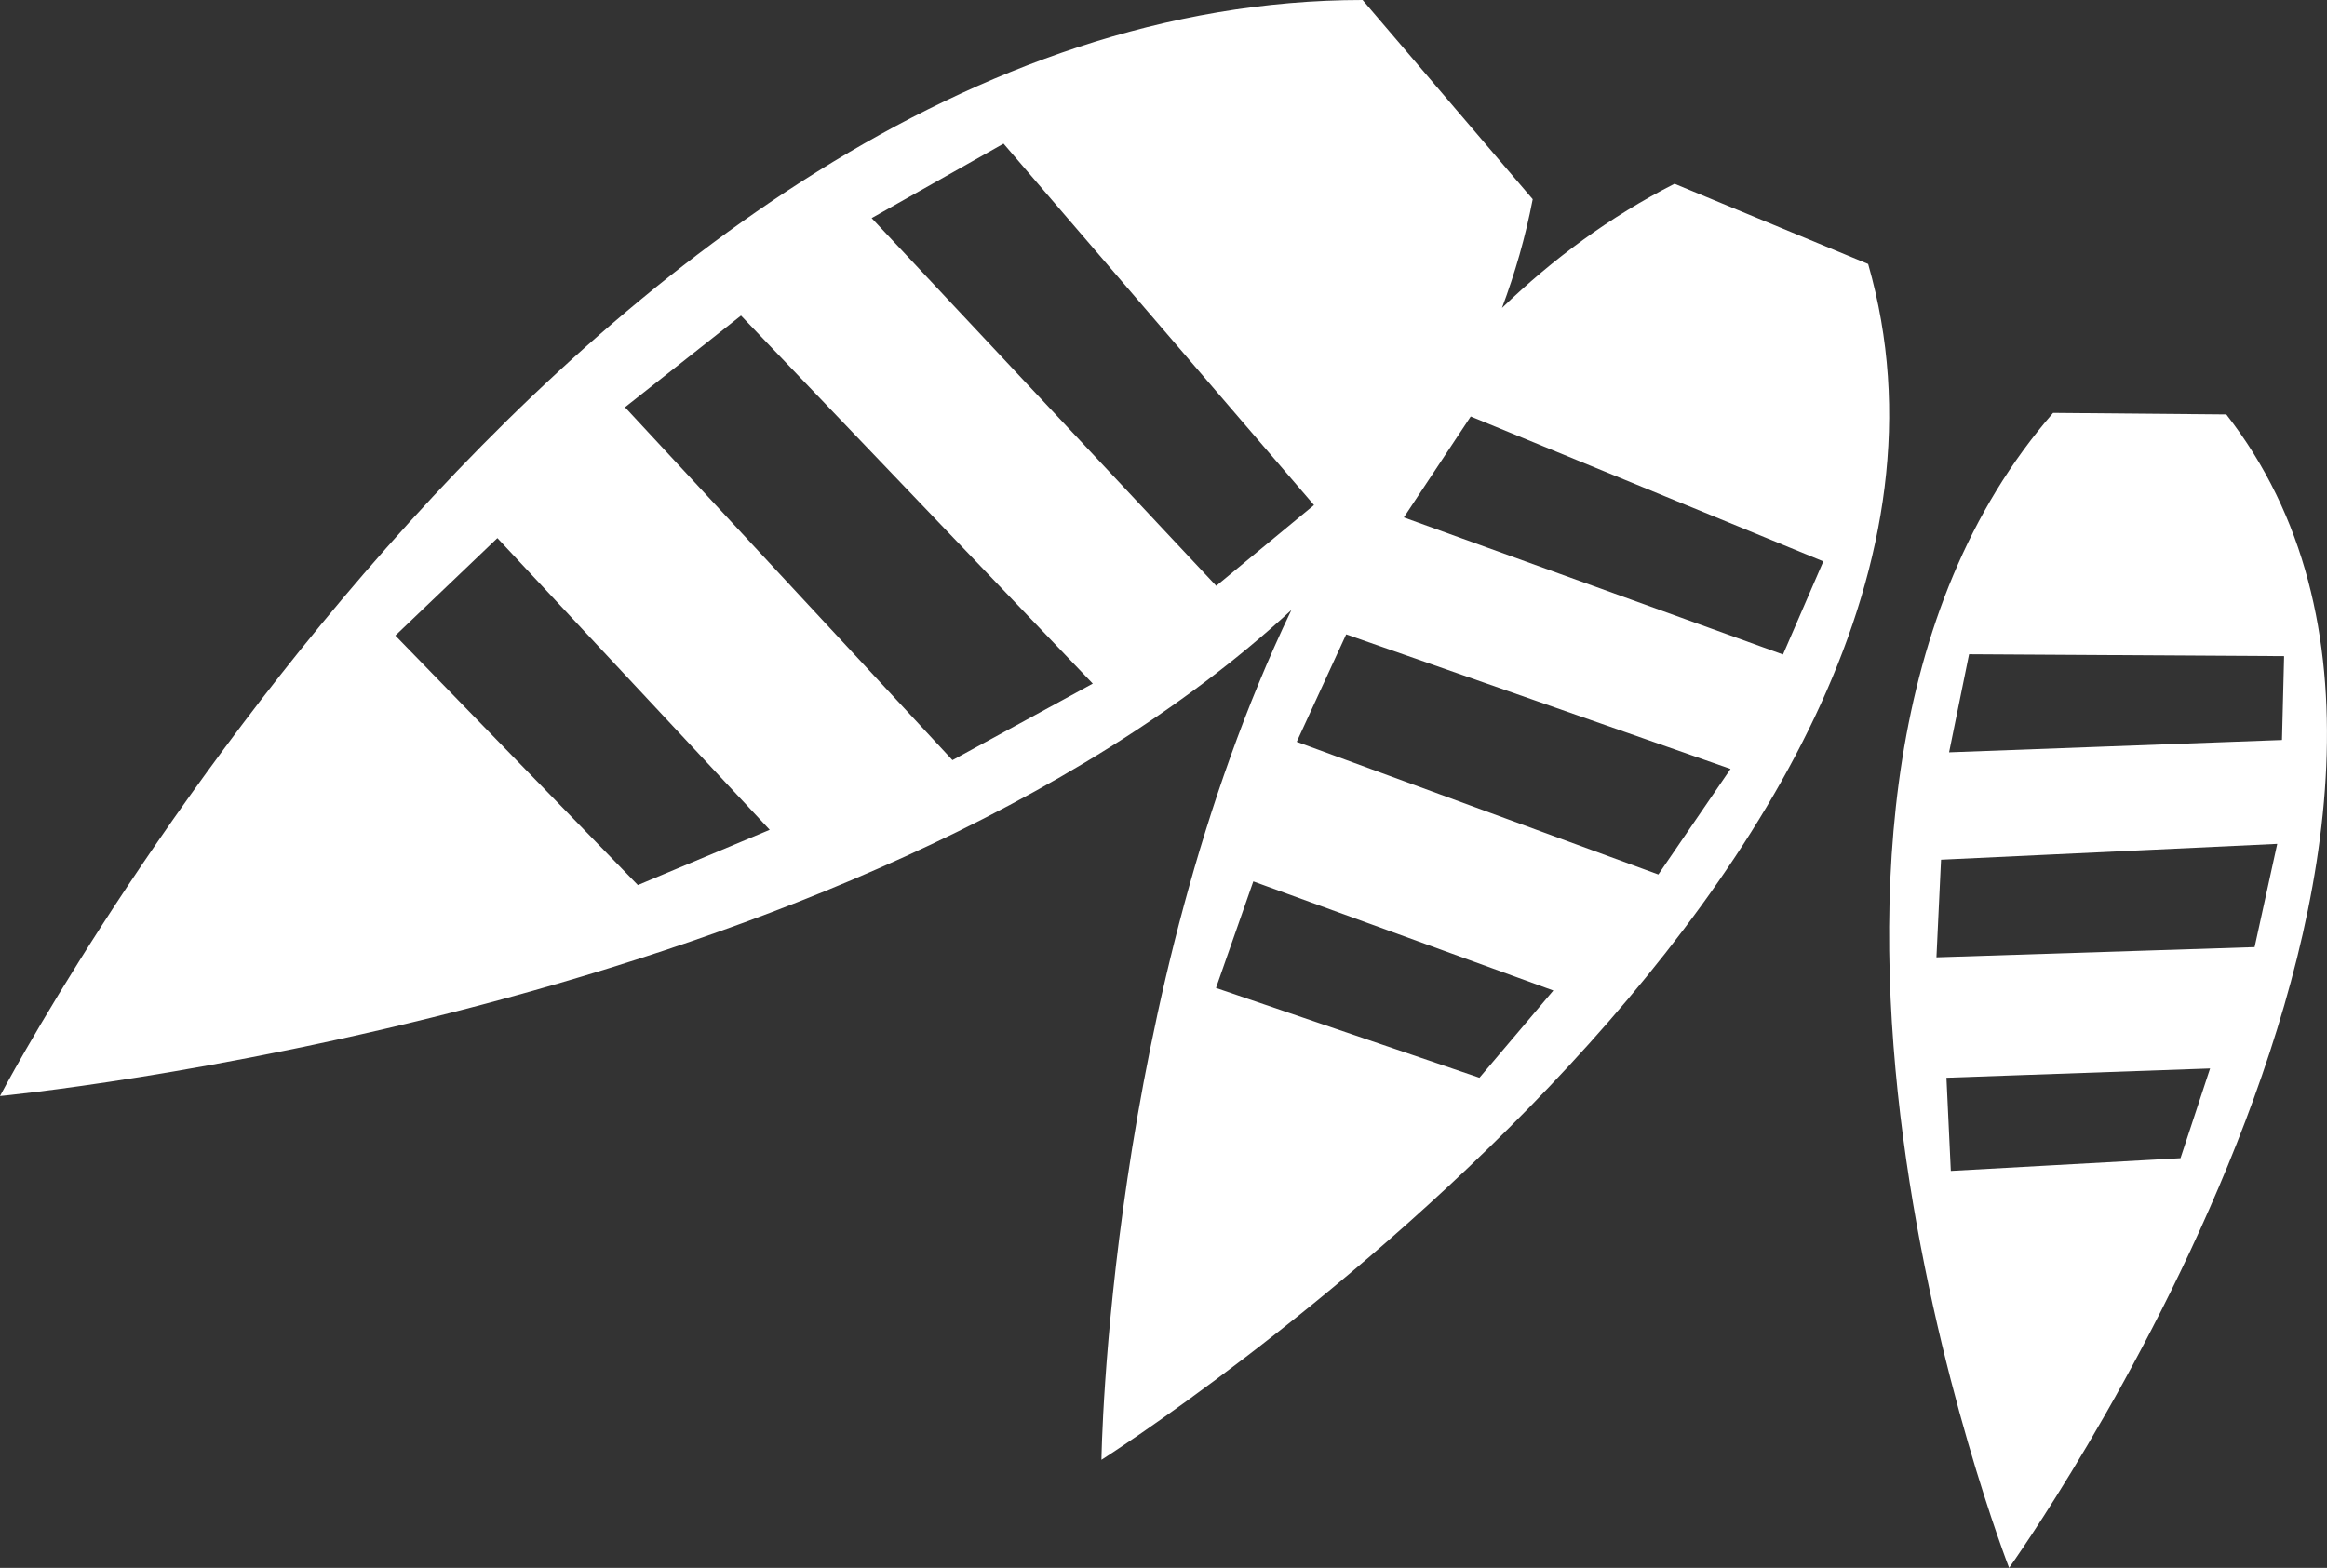<svg enable-background="new 0 0 61.679 41.568" height="41.568" viewBox="0 0 61.679 41.568" width="61.679" xmlns="http://www.w3.org/2000/svg"><rect x="0" y="0" width="61.679" height="41.568" fill="#333333" stroke="none"/><g fill="#fff"><path d="m59.01 10.988-4.591-.041c-9.044 10.405-1.166 30.621-1.166 30.621s14.17-19.812 5.757-30.58zm-1.214 19.719-6.088.337-.116-2.47 6.988-.246zm1.964-5.597-8.433.271.122-2.588 8.911-.42zm-8.098-5.164.53-2.6 8.35.05-.056 2.223z"/><path d="m44.385 4.872c-1.711.872-3.228 1.994-4.574 3.292.346-.921.622-1.881.815-2.882l-4.509-5.282c-20.854 0-36.117 29.059-36.117 29.059s22.6-2.149 34.229-12.886c-4.881 10.199-5.034 22.53-5.034 22.53s24.88-15.808 20.322-31.704zm-27.478 18.593-6.428-6.615 2.705-2.584 7.218 7.734zm8.339-3.312-8.68-9.356 3.075-2.43 9.324 9.757zm-2.142-14.371 3.496-1.974 8.229 9.582-2.592 2.142zm16.11 22.792-6.983-2.381.989-2.825 7.953 2.893zm4.742-5.389-9.585-3.518 1.311-2.849 10.188 3.568zm3.304-5.833-10.05-3.634 1.773-2.676 9.346 3.841z"/></g></svg>